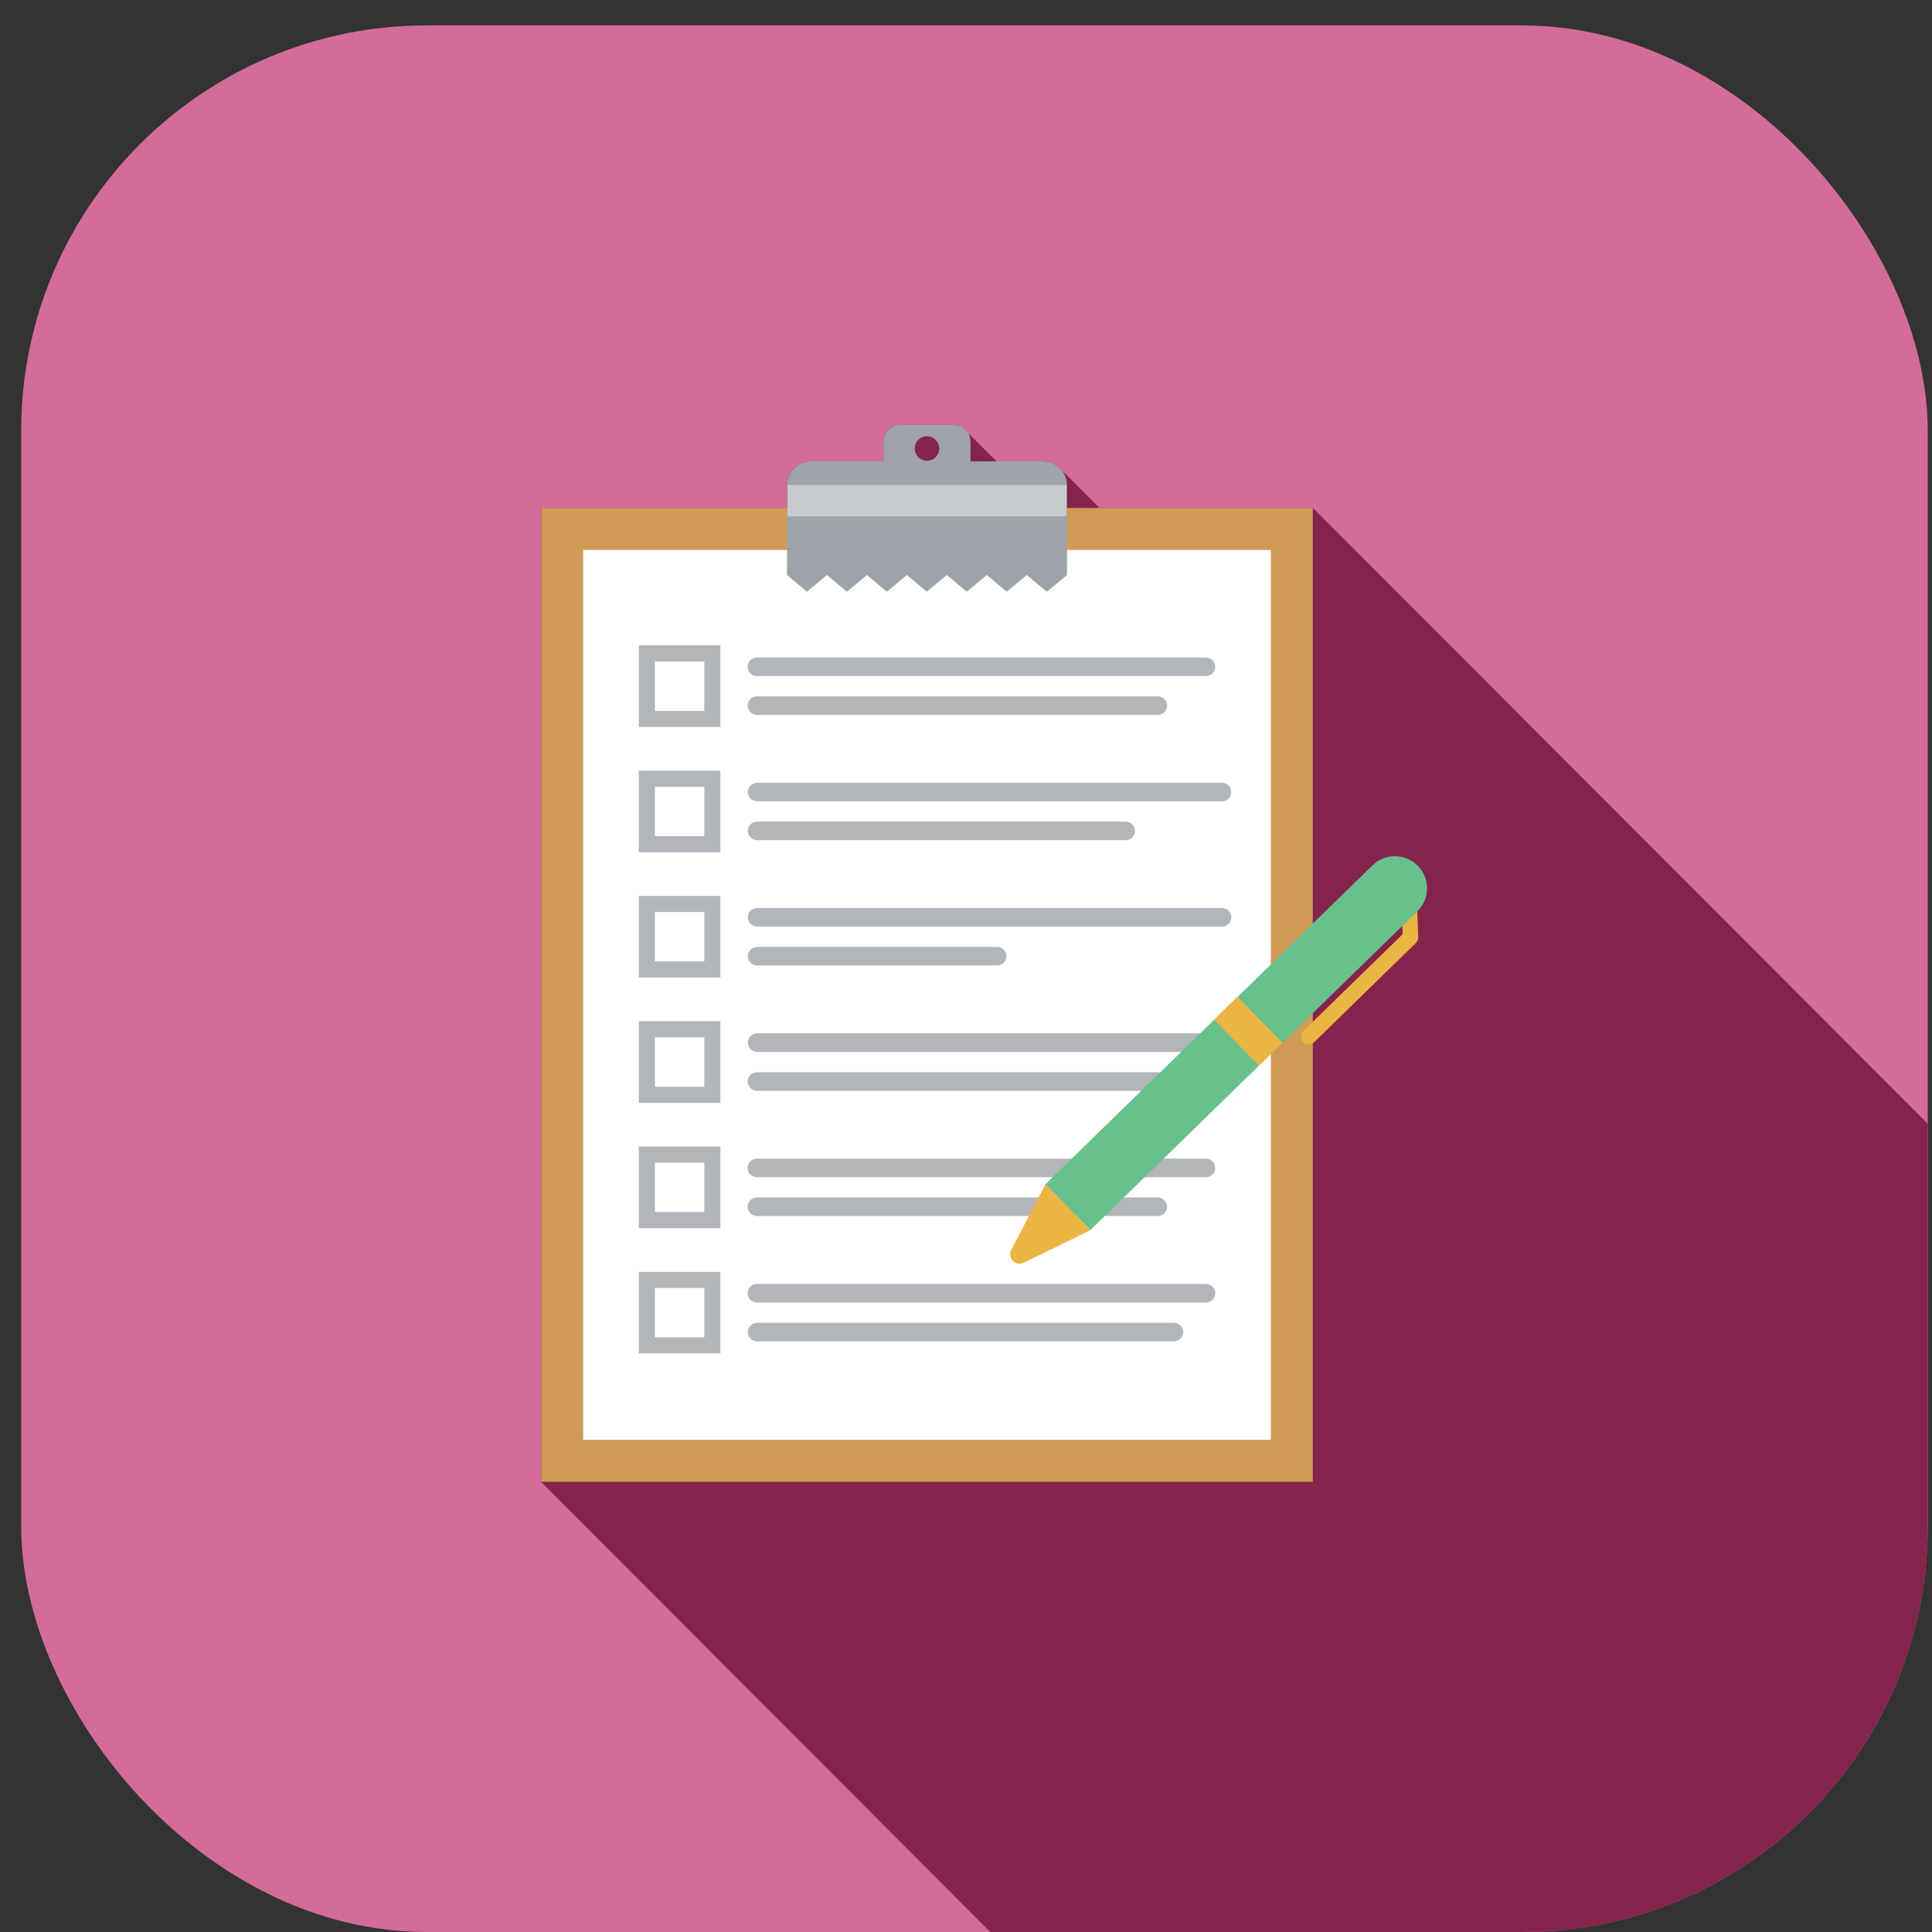 <svg width="57" height="57" viewBox="0 0 57 57" fill="none" xmlns="http://www.w3.org/2000/svg">
<rect x="0" y="0" width="57" height="57" fill="#333333" stroke="none"/>
<g clip-path="url(#clip0_1_440)">
<path d="M56.875 0.75H0.625V57H56.875V0.75Z" fill="#D36C99"/>
<path d="M56.875 33.154L38.731 14.982H32.435C32.435 14.982 31.375 13.913 31.329 13.881C31.201 13.717 31.005 13.612 30.776 13.612H29.401C29.401 13.612 28.583 12.789 28.538 12.753C28.446 12.625 28.309 12.538 28.14 12.538H26.559C26.285 12.538 26.066 12.757 26.066 13.031V13.612H23.923C23.534 13.612 23.219 13.927 23.219 14.316V14.987H15.963V43.718L29.214 57H56.87V33.154H56.875Z" fill="#84244D"/>
<path d="M38.731 14.986H15.968V43.717H38.731V14.986Z" fill="#CF9B56"/>
<path d="M37.493 16.226H17.206V42.48H37.493V16.226Z" fill="white"/>
<path d="M30.776 13.612H28.633V13.031C28.633 12.757 28.414 12.538 28.14 12.538H26.559C26.285 12.538 26.066 12.762 26.066 13.031V13.612H23.923C23.534 13.612 23.219 13.927 23.219 14.316V16.965L23.808 17.459L24.398 16.965L24.987 17.459L25.577 16.965L26.166 17.459L26.756 16.965L27.345 17.459L27.934 16.965L28.524 17.459L29.113 16.965L29.703 17.459L30.292 16.965L30.886 17.459L31.48 16.965V14.316C31.48 13.927 31.165 13.612 30.776 13.612ZM27.349 13.594C27.148 13.594 26.988 13.434 26.988 13.233C26.988 13.031 27.148 12.872 27.349 12.872C27.55 12.872 27.71 13.031 27.71 13.233C27.71 13.434 27.55 13.594 27.349 13.594Z" fill="#9DA3A8"/>
<path d="M31.466 14.307H23.233V15.235H31.466V14.307Z" fill="#C7CACC"/>
<path d="M35.578 19.946H22.333C22.182 19.946 22.058 19.822 22.058 19.672C22.058 19.521 22.182 19.398 22.333 19.398H35.578C35.729 19.398 35.852 19.521 35.852 19.672C35.852 19.822 35.729 19.946 35.578 19.946Z" fill="#B2B5B9"/>
<path d="M34.157 21.092H22.333C22.182 21.092 22.058 20.969 22.058 20.818C22.058 20.667 22.182 20.544 22.333 20.544H34.157C34.308 20.544 34.432 20.667 34.432 20.818C34.432 20.969 34.308 21.092 34.157 21.092Z" fill="#B2B5B9"/>
<path d="M21.254 21.448H18.846V19.04H21.254V21.448ZM19.322 20.973H20.779V19.515H19.322V20.973Z" fill="#B2B5B9"/>
<path d="M36.054 23.642H22.337C22.186 23.642 22.063 23.519 22.063 23.368C22.063 23.218 22.186 23.094 22.337 23.094H36.054C36.204 23.094 36.328 23.218 36.328 23.368C36.328 23.519 36.204 23.642 36.054 23.642Z" fill="#B2B5B9"/>
<path d="M33.212 24.788H22.337C22.186 24.788 22.063 24.665 22.063 24.514C22.063 24.364 22.186 24.24 22.337 24.24H33.212C33.362 24.24 33.486 24.364 33.486 24.514C33.486 24.665 33.362 24.788 33.212 24.788Z" fill="#B2B5B9"/>
<path d="M21.254 25.145H18.846V22.737H21.254V25.145ZM19.322 24.67H20.779V23.212H19.322V24.67Z" fill="#B2B5B9"/>
<path d="M36.054 27.337H22.337C22.186 27.337 22.063 27.214 22.063 27.063C22.063 26.912 22.186 26.789 22.337 26.789H36.054C36.204 26.789 36.328 26.912 36.328 27.063C36.328 27.214 36.204 27.337 36.054 27.337Z" fill="#B2B5B9"/>
<path d="M29.419 28.484H22.337C22.186 28.484 22.063 28.36 22.063 28.21C22.063 28.059 22.186 27.936 22.337 27.936H29.419C29.57 27.936 29.694 28.059 29.694 28.21C29.694 28.36 29.57 28.484 29.419 28.484Z" fill="#B2B5B9"/>
<path d="M21.254 28.84H18.846V26.432H21.254V28.84ZM19.322 28.365H20.779V26.907H19.322V28.365Z" fill="#B2B5B9"/>
<path d="M36.054 31.035H22.337C22.186 31.035 22.063 30.911 22.063 30.761C22.063 30.61 22.186 30.486 22.337 30.486H36.054C36.204 30.486 36.328 30.61 36.328 30.761C36.328 30.911 36.204 31.035 36.054 31.035Z" fill="#B2B5B9"/>
<path d="M34.157 32.181H22.333C22.182 32.181 22.058 32.058 22.058 31.907C22.058 31.756 22.182 31.633 22.333 31.633H34.157C34.308 31.633 34.432 31.756 34.432 31.907C34.432 32.058 34.308 32.181 34.157 32.181Z" fill="#B2B5B9"/>
<path d="M21.254 32.537H18.846V30.129H21.254V32.537ZM19.322 32.062H20.779V30.605H19.322V32.062Z" fill="#B2B5B9"/>
<path d="M35.578 34.731H22.333C22.182 34.731 22.058 34.608 22.058 34.457C22.058 34.306 22.182 34.183 22.333 34.183H35.578C35.729 34.183 35.852 34.306 35.852 34.457C35.852 34.608 35.729 34.731 35.578 34.731Z" fill="#B2B5B9"/>
<path d="M34.157 35.877H22.333C22.182 35.877 22.058 35.754 22.058 35.603C22.058 35.453 22.182 35.329 22.333 35.329H34.157C34.308 35.329 34.432 35.453 34.432 35.603C34.432 35.754 34.308 35.877 34.157 35.877Z" fill="#B2B5B9"/>
<path d="M21.254 36.234H18.846V33.826H21.254V36.234ZM19.322 35.759H20.779V34.301H19.322V35.759Z" fill="#B2B5B9"/>
<path d="M35.578 38.429H22.333C22.182 38.429 22.058 38.305 22.058 38.154C22.058 38.004 22.182 37.88 22.333 37.88H35.578C35.729 37.88 35.853 38.004 35.853 38.154C35.853 38.305 35.729 38.429 35.578 38.429Z" fill="#B2B5B9"/>
<path d="M34.633 39.575H22.337C22.186 39.575 22.063 39.451 22.063 39.3C22.063 39.15 22.186 39.026 22.337 39.026H34.633C34.783 39.026 34.907 39.15 34.907 39.3C34.907 39.451 34.783 39.575 34.633 39.575Z" fill="#B2B5B9"/>
<path d="M21.254 39.931H18.846V37.523H21.254V39.931ZM19.322 39.456H20.779V37.998H19.322V39.456Z" fill="#B2B5B9"/>
<path d="M38.448 30.748C38.361 30.657 38.361 30.515 38.448 30.424L41.381 27.563L41.331 26.202C41.326 26.074 41.422 25.969 41.55 25.964C41.674 25.959 41.783 26.055 41.788 26.183L41.843 27.645C41.843 27.709 41.82 27.773 41.774 27.819L38.768 30.752C38.676 30.839 38.535 30.839 38.443 30.752L38.448 30.748Z" fill="#EAB542"/>
<path d="M32.17 36.294L30.845 34.937L40.495 25.529C40.87 25.164 41.468 25.173 41.834 25.547C42.199 25.922 42.19 26.521 41.815 26.886L32.165 36.294H32.17Z" fill="#67C18C"/>
<path d="M32.17 36.295L30.845 34.938L29.835 36.875C29.712 37.113 29.963 37.373 30.205 37.255L32.17 36.295Z" fill="#EAB542"/>
<path d="M37.835 30.766L36.512 29.408L35.818 30.084L37.142 31.442L37.835 30.766Z" fill="#EAB542"/>
</g>
<defs>
<clipPath id="clip0_1_440">
<rect x="0.625" y="0.75" width="56.25" height="56.25" rx="11.963" fill="white"/>
</clipPath>
</defs>
</svg>
